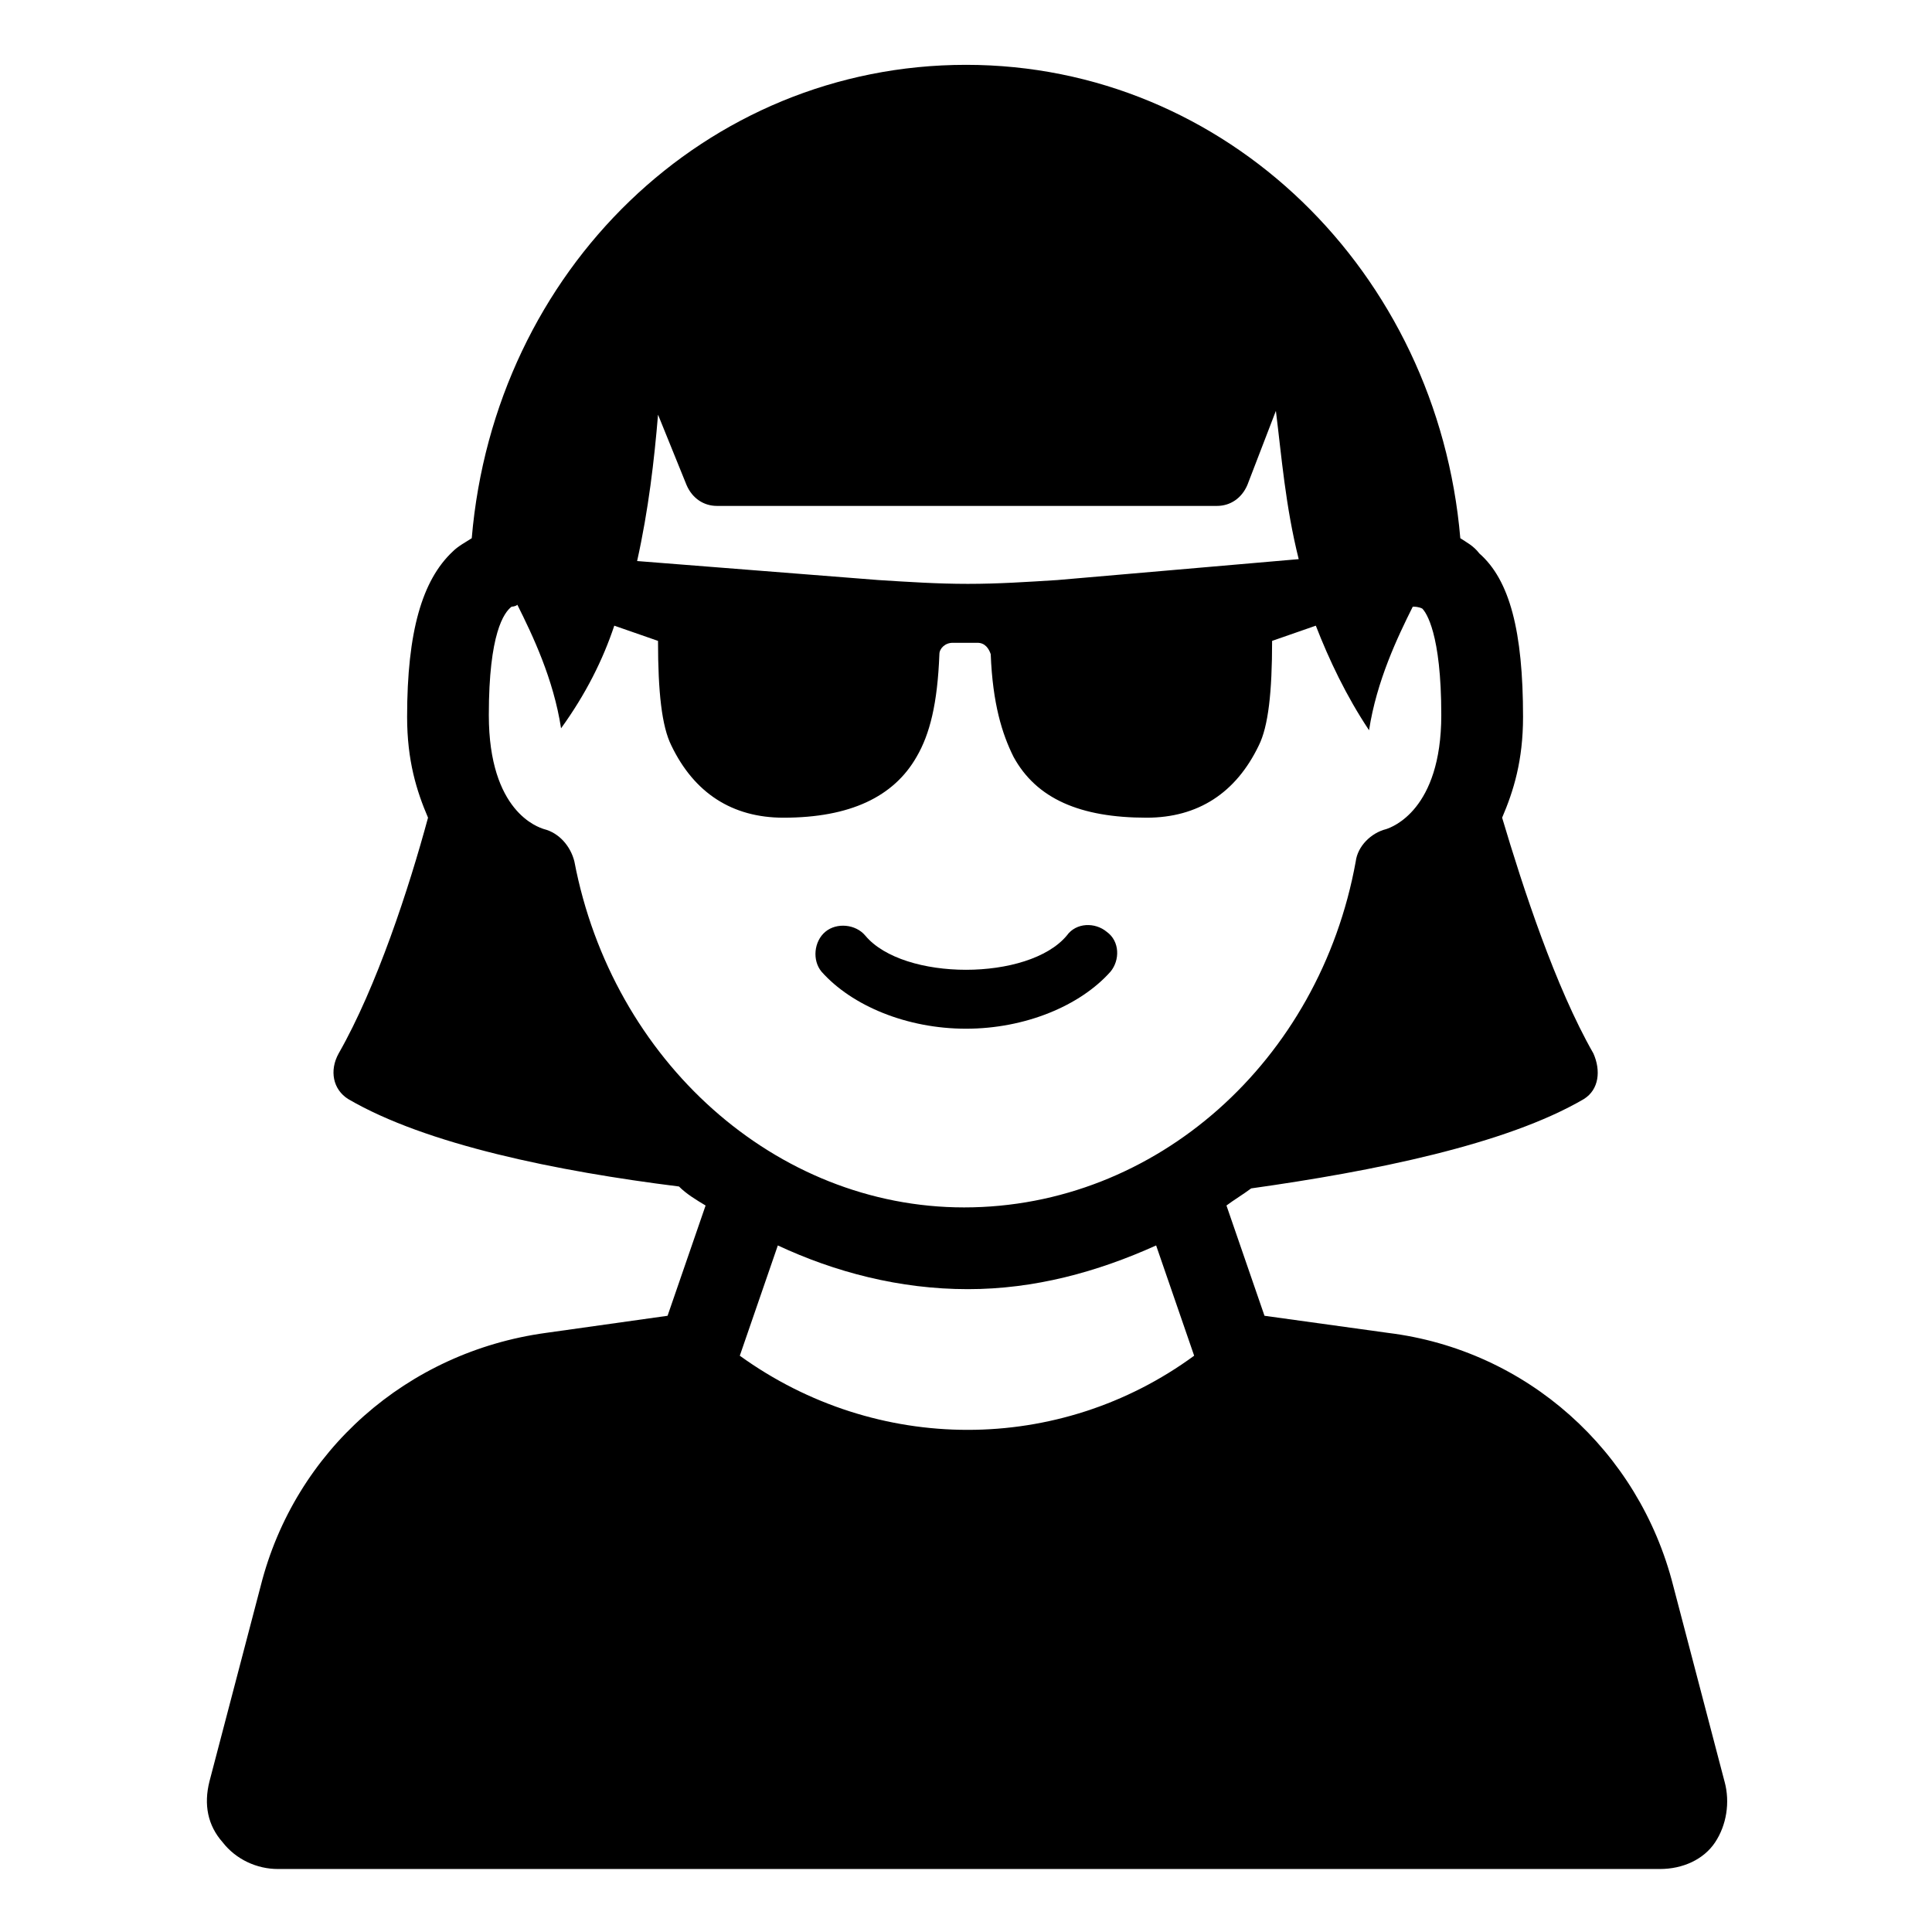 <?xml version="1.0" encoding="UTF-8"?>
<!-- Uploaded to: SVG Repo, www.svgrepo.com, Generator: SVG Repo Mixer Tools -->
<svg fill="#000000" width="800px" height="800px" version="1.1" viewBox="144 144 512 512" xmlns="http://www.w3.org/2000/svg">
 <g>
  <path d="m601.02 616.13-13.602-51.891c-9.07-35.77-38.793-62.473-75.57-67.008l-32.746-4.535-10.078-29.223c2.016-1.512 4.535-3.023 6.551-4.535 32.242-4.535 67.512-11.586 88.168-23.68 4.031-2.519 4.535-7.559 2.519-12.09-10.078-17.633-18.641-43.832-24.184-62.473 3.023-7.055 5.543-15.113 5.543-26.703 0-22.672-3.527-36.273-11.586-43.328-1.512-2.016-3.527-3.023-5.039-4.031-6.047-70.535-61.969-125.45-130.99-125.45-69.023 0-124.95 54.41-130.99 125.45-1.512 1.008-3.527 2.016-5.039 3.527-8.062 7.559-12.09 21.16-12.09 43.832 0 11.586 2.519 19.648 5.543 26.703-5.039 18.641-13.602 44.84-23.68 62.473-2.519 4.535-1.512 9.574 2.519 12.09 20.656 12.09 55.418 19.145 87.664 23.176 2.016 2.016 4.535 3.527 7.055 5.039l-10.078 29.223-32.242 4.535c-36.777 5.039-66.504 31.234-75.57 67.008l-13.602 51.891c-1.512 6.047-0.504 11.586 3.527 16.121 3.527 4.535 9.07 7.055 14.609 7.055h366.27c6.047 0 11.586-2.519 14.609-7.055 3.016-4.535 4.023-10.578 2.512-16.121zm-275.08-343.6c1.512 3.527 4.535 5.543 8.062 5.543h132.5c3.527 0 6.551-2.016 8.062-5.543l7.559-19.648c1.512 12.09 2.519 25.191 6.047 39.297l-63.984 5.543c-8.062 0.504-15.617 1.008-23.68 1.008s-15.617-0.504-23.68-1.008l-63.984-5.039c3.023-13.602 4.535-26.703 5.543-38.793zm-19.145 37.281 11.586 4.031c0 13.602 1.008 22.672 3.527 27.711 6.047 12.594 16.121 19.145 29.727 19.145 17.633 0 29.223-5.543 35.266-16.121 3.527-6.047 5.543-14.105 6.047-27.207 0-1.512 1.512-3.023 3.527-3.023h6.551c2.016 0 3.023 1.512 3.527 3.023 0.504 13.098 3.023 21.16 6.047 27.207 6.047 11.082 17.633 16.121 35.266 16.121 13.602 0 23.68-6.551 29.727-19.145 2.519-5.039 3.527-14.105 3.527-27.711l11.586-4.031c3.527 9.07 8.062 18.641 14.105 27.711 2.016-13.098 7.559-24.688 11.586-32.746 0.504 0 1.512 0 2.519 0.504 1.008 1.008 5.039 6.551 5.039 28.215 0 25.191-13.098 29.727-14.609 30.23-4.031 1.008-7.559 4.535-8.062 8.566-9.574 52.891-52.902 91.684-103.79 91.684-49.879 0-93.203-38.793-103.28-91.691-1.008-4.031-4.031-7.559-8.062-8.566-1.512-0.504-14.609-4.535-14.609-30.23 0-21.664 4.031-27.207 6.047-28.719 0 0 1.008 0 1.512-0.504 4.031 8.062 9.574 19.648 11.586 32.746 6.551-9.062 11.082-18.129 14.105-27.199zm93.711 175.83c17.633 0 34.258-4.535 49.879-11.586l10.078 29.223c-35.77 26.199-84.137 26.199-120.41 0l10.078-29.223c15.105 7.055 32.234 11.586 50.375 11.586z"/>
  <path d="m400 416.62c15.617 0 30.23-6.047 38.289-15.113 2.519-3.023 2.519-8.062-1.008-10.578-3.023-2.519-8.062-2.519-10.578 1.008-10.078 12.09-43.328 12.09-53.402 0-2.519-3.023-7.559-3.527-10.578-1.008-3.023 2.519-3.527 7.559-1.008 10.578 8.055 9.066 22.664 15.113 38.285 15.113z"/>
 </g>
</svg>